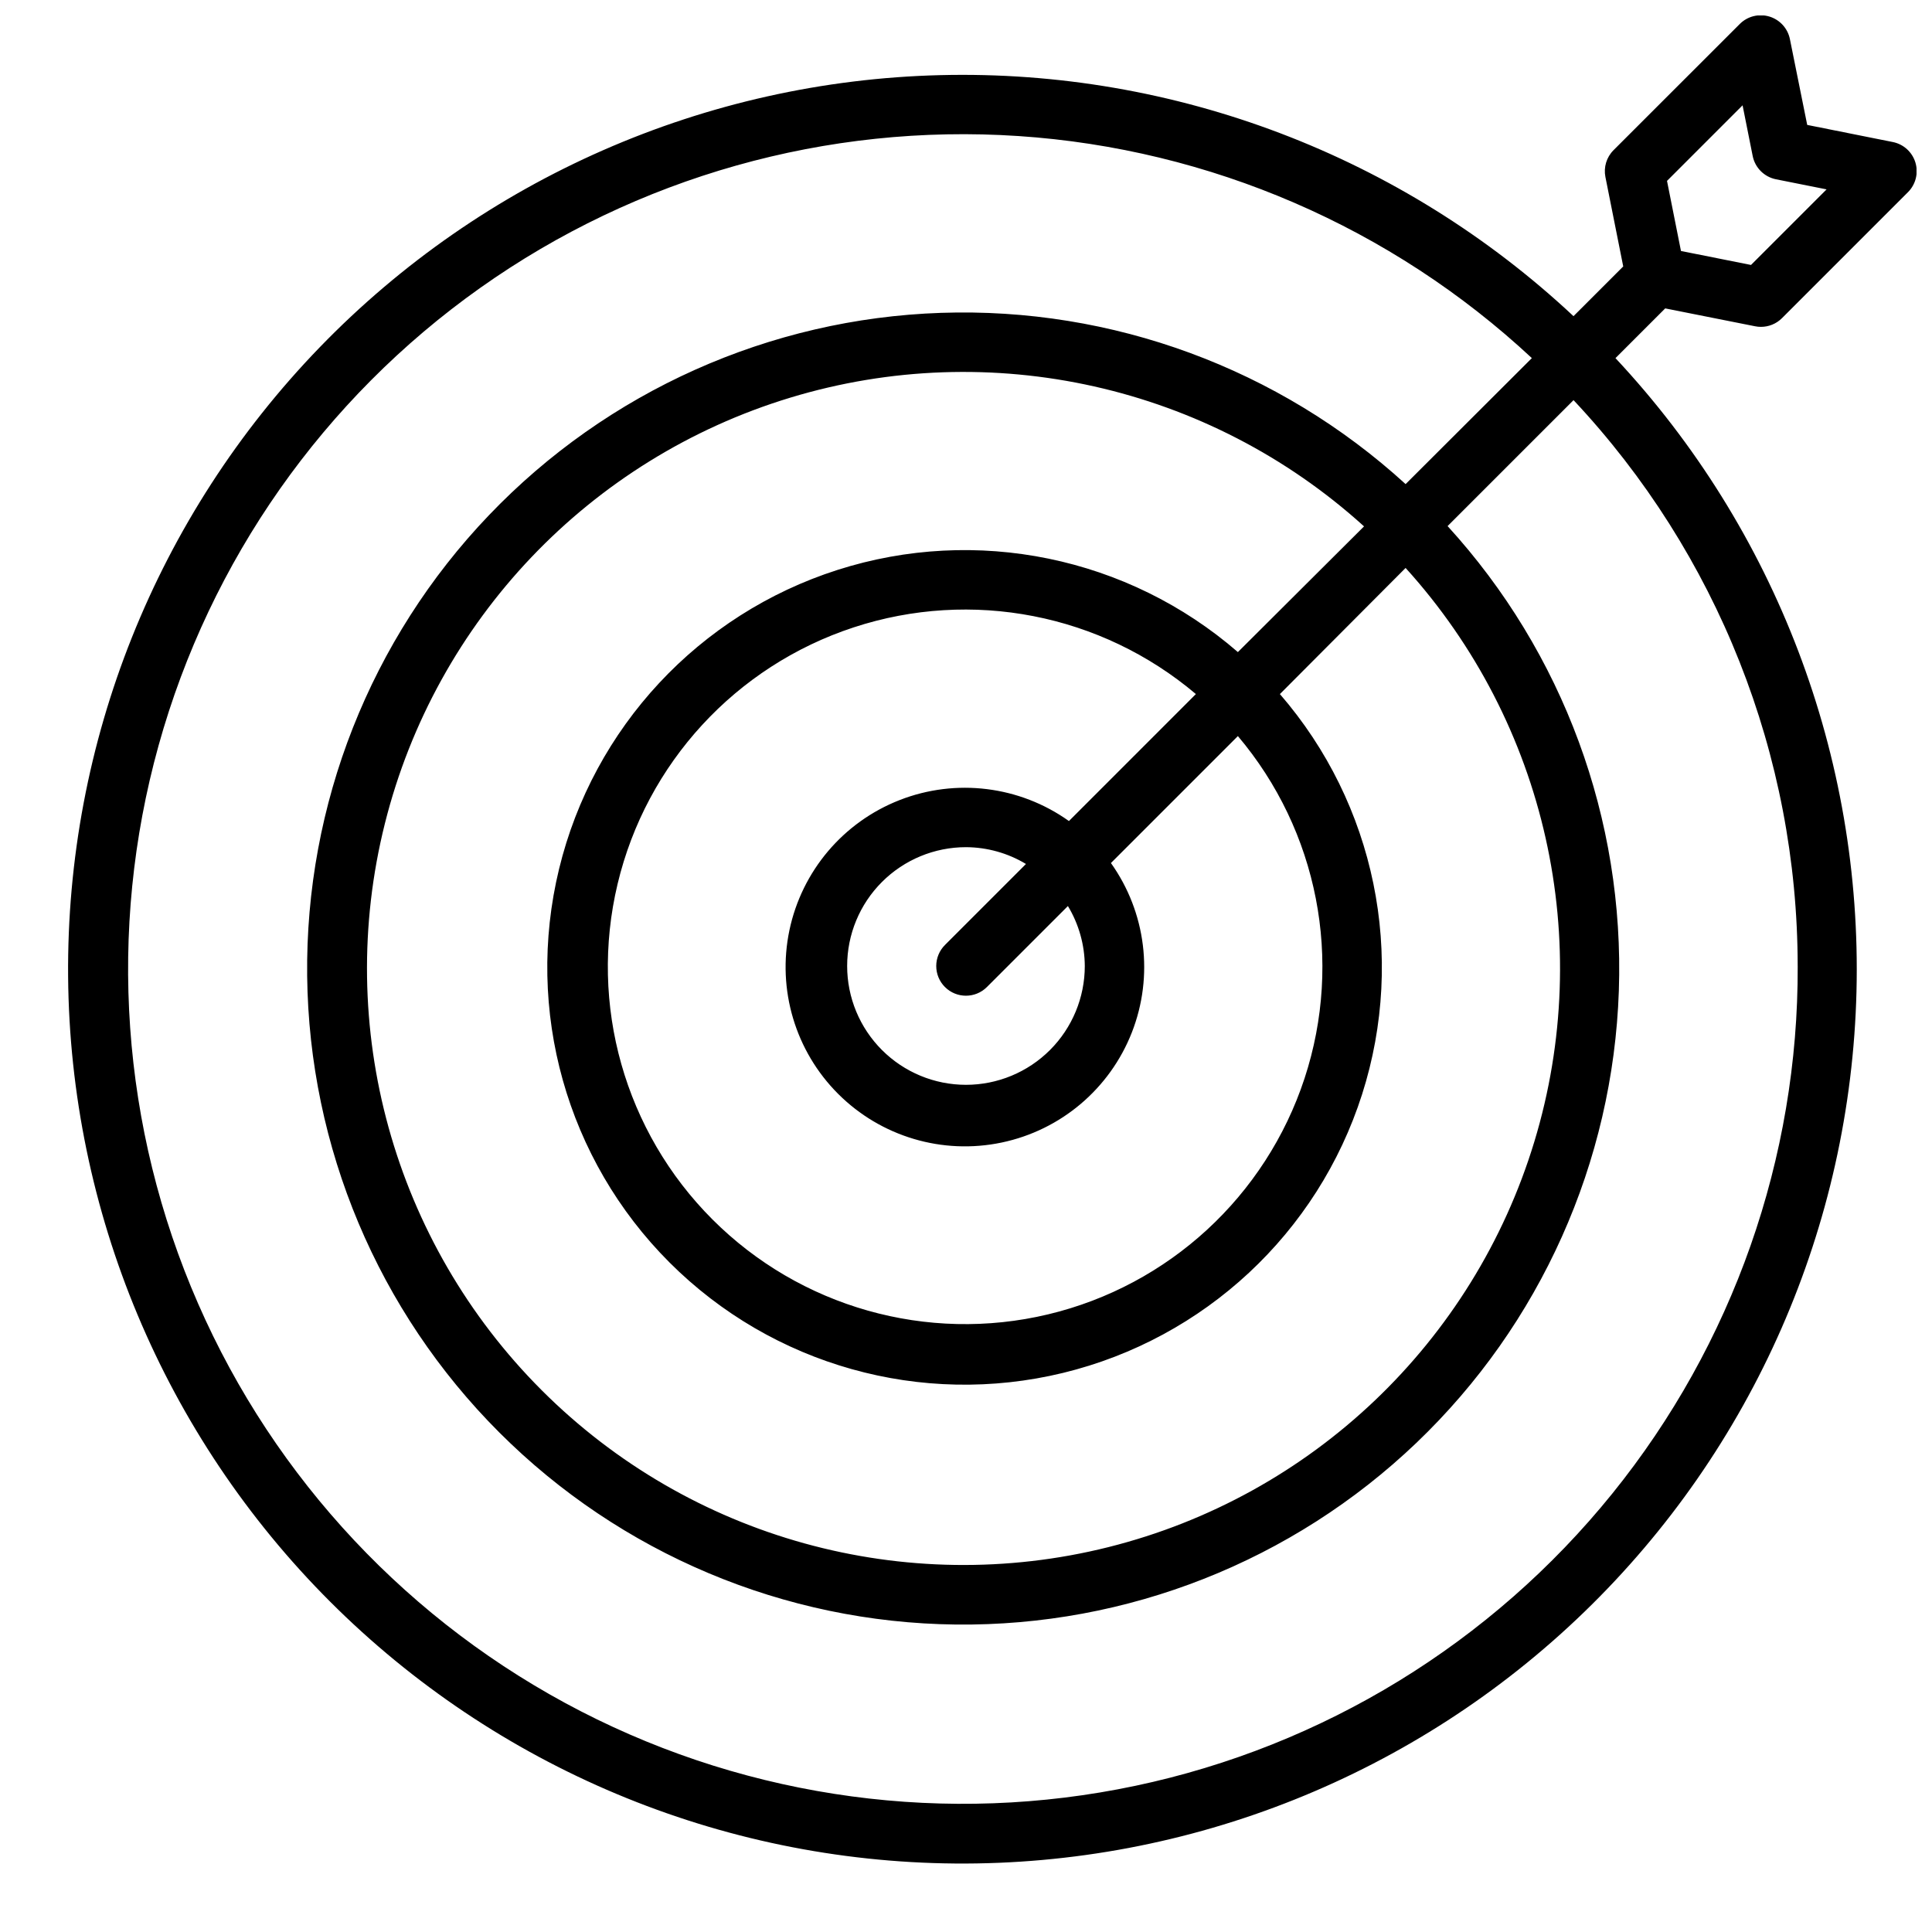 <?xml version="1.0" encoding="UTF-8"?>
<!-- Uploaded to: SVG Repo, www.svgrepo.com, Generator: SVG Repo Mixer Tools -->
<svg width="800px" height="800px" version="1.1" viewBox="144 144 512 512" xmlns="http://www.w3.org/2000/svg">
 <defs>
  <clipPath id="a">
   <path d="m162 148.09h489.9v489.91h-489.9z"/>
  </clipPath>
 </defs>
 <g clip-path="url(#a)">
  <path d="m609.09 230.46c0.52 0.109 1.047 0.164 1.574 0.16 2.09 0.004 4.098-0.824 5.574-2.301l33.395-33.395v0.004c2.055-2.055 2.812-5.07 1.973-7.848-0.84-2.777-3.141-4.871-5.988-5.441l-22.688-4.535-4.582-22.719c-0.566-2.848-2.656-5.152-5.434-5.996-2.781-0.844-5.801-0.09-7.852 1.965l-33.457 33.441c-1.859 1.859-2.668 4.523-2.156 7.102l4.723 23.711-13.18 13.18v-0.004c-45.402-42.48-105.68-65.422-167.84-63.871-62.16 1.547-121.22 27.461-164.45 72.152-43.23 44.688-67.168 104.58-66.652 166.75 0.52 62.176 25.445 121.66 69.414 165.62 43.965 43.969 103.45 68.895 165.62 69.414 62.176 0.516 122.07-23.422 166.75-66.652 44.691-43.23 70.605-102.29 72.152-164.45 1.551-62.156-21.391-122.43-63.871-167.84l13.18-13.18zm-3.289-58.551 2.676 13.414c0.617 3.121 3.055 5.562 6.172 6.188l13.414 2.676-20.027 20.027-18.562-3.699-3.699-18.578zm14.609 228.09c0.188 50.879-17.172 100.27-49.152 139.84-31.977 39.578-76.617 66.922-126.4 77.426-49.785 10.508-101.67 3.531-146.91-19.75-45.242-23.285-81.078-61.449-101.46-108.07-20.391-46.617-24.086-98.84-10.469-147.86 13.621-49.023 43.719-91.855 85.23-121.28 41.512-29.422 91.895-43.637 142.66-40.25 50.766 3.387 98.816 24.168 136.05 58.848l-33.457 33.391c-33.543-30.633-77.746-46.926-123.15-45.383-45.402 1.543-88.398 20.797-119.79 53.641-31.387 32.84-48.672 76.664-48.16 122.09 0.516 45.426 18.789 88.848 50.914 120.97 32.121 32.121 75.543 50.395 120.97 50.91 45.426 0.516 89.25-16.773 122.09-48.16 32.84-31.387 52.094-74.383 53.637-119.79 1.543-45.406-14.746-89.609-45.383-123.15l33.379-33.379h-0.004c38.125 40.625 59.363 94.234 59.402 149.95zm-225.99 5.574v-0.004c3.074 3.074 8.055 3.074 11.129 0l21.461-21.461v0.004c2.891 4.797 4.438 10.285 4.473 15.887 0 8.352-3.32 16.359-9.223 22.266-5.906 5.902-13.914 9.223-22.266 9.223s-16.363-3.32-22.266-9.223c-5.906-5.906-9.223-13.914-9.223-22.266s3.316-16.363 9.223-22.266c5.902-5.906 13.914-9.223 22.266-9.223 5.602 0.023 11.098 1.562 15.898 4.453l-21.461 21.461h0.004c-1.484 1.473-2.316 3.477-2.32 5.57-0.004 2.09 0.824 4.098 2.305 5.574zm32.859-43.988-0.004-0.004c-13.059-9.305-29.934-11.391-44.871-5.551s-25.918 18.82-29.203 34.516c-3.285 15.699 1.566 31.996 12.91 43.336 11.34 11.34 27.633 16.195 43.332 12.906 15.695-3.285 28.676-14.266 34.52-29.203 5.84-14.934 3.75-31.809-5.555-44.871l33.645-33.645c21.242 25.109 27.934 59.445 17.672 90.695-10.262 31.246-36.004 54.934-67.996 62.562-31.996 7.629-65.656-1.895-88.914-25.152-23.258-23.258-32.777-56.918-25.148-88.91 7.625-31.996 31.312-57.738 62.562-68 31.246-10.262 65.582-3.57 90.695 17.672zm44.777-44.777h-0.004c-29.145-25.266-69.352-33.52-106.09-21.777-36.742 11.742-64.711 41.777-73.805 79.262-9.098 37.484 1.996 77 29.27 104.27 27.273 27.273 66.789 38.367 104.27 29.273 37.484-9.098 67.523-37.066 79.262-73.809 11.742-36.742 3.488-76.945-21.773-106.09l33.312-33.426c37.297 41.172 50.246 98.895 34.113 152.05-16.133 53.156-58.984 93.945-112.87 107.44-53.887 13.492-110.9-2.289-150.18-41.57s-55.062-96.297-41.566-150.18c13.492-53.887 54.281-96.738 107.44-112.87 53.156-16.133 110.88-3.184 152.05 34.113z"/>
 </g>
</svg>